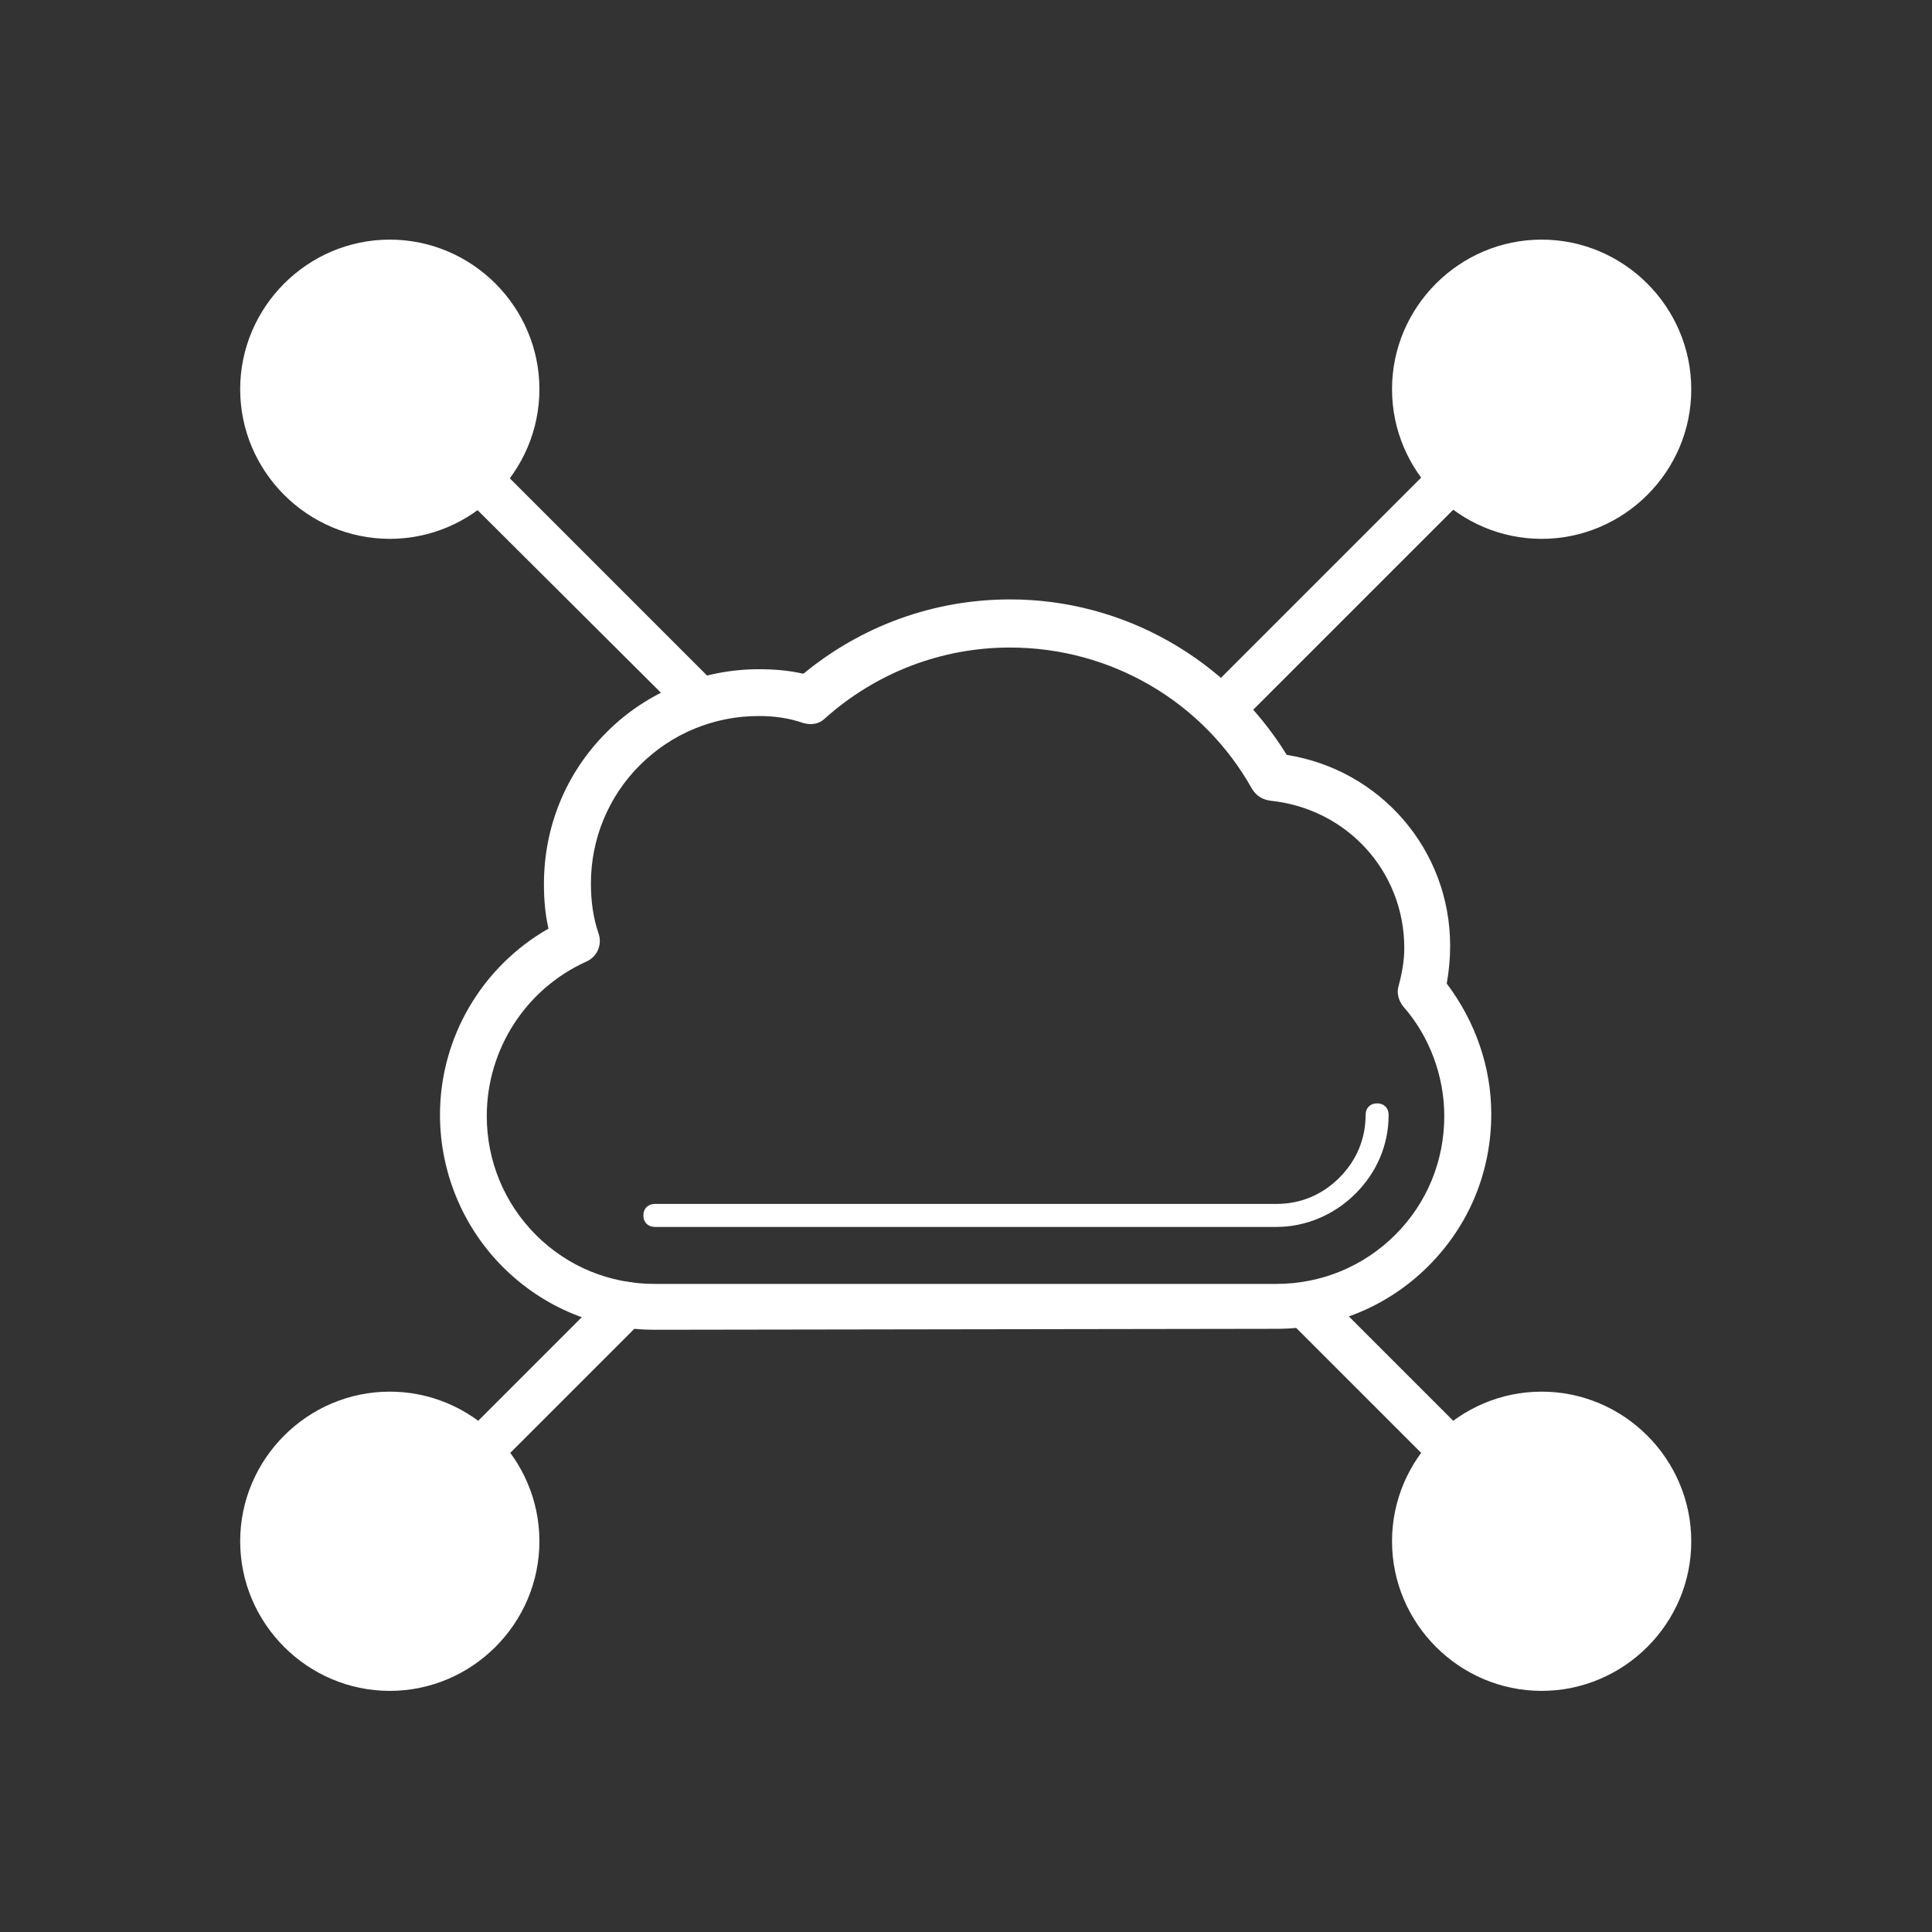 <?xml version="1.0" standalone="no"?><!DOCTYPE svg PUBLIC "-//W3C//DTD SVG 1.1//EN" "http://www.w3.org/Graphics/SVG/1.1/DTD/svg11.dtd"><svg t="1552359895833" class="icon" style="" viewBox="0 0 1024 1024" version="1.1" xmlns="http://www.w3.org/2000/svg" p-id="4513" xmlns:xlink="http://www.w3.org/1999/xlink" width="128" height="128"><rect x="0" y="0" width="1024" height="1024" fill="#333333" stroke="none"/><defs><style type="text/css"></style></defs><path d="M347.1 704.8c-30.3 0-58.8-11.5-80.6-33.3-21.2-21.2-33.3-50.3-33.3-80.6 0-41.2 22.4-78.7 57.5-98.7-1.8-7.9-2.4-15.7-2.4-23.6 0-30.3 11.5-58.8 33.3-80.6 21.2-21.2 50.3-33.3 80.6-33.3 7.9 0 15.7 0.6 23.6 2.4 30.9-25.4 69.1-39.4 109.6-39.4 60 0 115.1 31.5 146.6 82.4 49.7 7.9 86.6 50.3 86.6 101.2 0 6.7-0.6 13.3-1.8 20 15.1 20 23.6 44.2 23.6 69.1 0 30.3-11.5 58.8-33.3 80.6-21.2 21.2-49.7 33.3-80.6 33.3l-329.4 0.5z m55.1-325.3c-23.6 0-46 9.1-63 26-16.8 16.7-26.1 39.4-26 63 0 9.1 1.2 18.2 4.2 26.7 1.8 6.1-1.2 12.1-6.7 14.5-32.1 14.5-52.7 46.6-52.7 81.8 0 23.6 9.1 46 26 63 17 17 39.4 26 63 26h329.5c23.6 0 46-9.1 63-26 17-17 26-39.4 26-63 0-21.2-7.9-42.4-21.8-58.1-2.4-3-3.6-7.3-2.4-10.9 1.8-6.7 3-13.3 3-20 0-40.6-30.3-73.9-70.9-78.1-4.2-0.6-7.3-2.4-9.7-6.1-26-46.6-75.1-75.1-128.4-75.1-36.3 0-70.9 13.3-98.1 37.6-3 3-7.3 3.6-11.5 2.4-7.1-2.5-15-3.7-23.5-3.7z m0 0" fill="#ffffff" p-id="4514"></path><path d="M347.1 650.3c-3.6 0-6.1-2.4-6.1-6.1 0-3.6 2.4-6.1 6.1-6.1h329.5c12.7 0 24.2-4.8 33.3-13.9 9.1-9.1 13.9-20.6 13.9-33.3 0-3.6 2.4-6.1 6.1-6.1 3.6 0 6.1 2.4 6.1 6.1 0 15.7-6.1 30.3-17.6 41.8-10.9 10.9-26 17.6-41.8 17.6H347.1z m415.5 124.2c-3 0-6.1-1.2-8.5-3.6l-69.7-69.7c-4.8-4.8-4.8-12.1 0-17 4.8-4.8 12.1-4.8 17 0l69.7 69.7c4.8 4.8 4.8 12.1 0 17-2.4 2.4-5.5 3.6-8.5 3.6zM371.9 383.8c-3 0-6.1-1.2-8.5-3.6L245.3 262.6c-4.8-4.8-4.8-12.1 0-17 4.8-4.8 12.1-4.8 17 0l118.1 118.1c4.8 4.8 4.8 12.1 0 17-1.8 1.9-4.8 3.1-8.5 3.1zM261.1 774.5c-3 0-6.1-1.2-8.5-3.6-4.8-4.8-4.8-12.1 0-17l70.9-70.9c4.8-4.8 12.1-4.8 17 0 4.8 4.8 4.8 12.1 0 17l-70.9 70.9c-2.5 2.4-5.5 3.6-8.5 3.6zM647.5 388c-3 0-6.1-1.2-8.5-3.6-4.8-4.8-4.8-12.1 0-17l115.1-115.1c4.8-4.8 12.1-4.8 17 0 4.8 4.8 4.8 12.1 0 17L656 384.4c-2.4 3-5.4 3.6-8.5 3.6z m0 0" fill="#ffffff" p-id="4515"></path><path d="M817.1 285.6c-43.6 0-79.3-35.7-79.3-79.3 0-43.6 35.7-79.3 79.3-79.3 43.6 0 79.3 35.7 79.3 79.3 0.1 43.6-35.7 79.3-79.3 79.3z" fill="#ffffff" p-id="4516"></path><path d="M817.1 151.2c-30.3 0-55.1 24.8-55.1 55.1s24.8 55.1 55.1 55.1 55.1-24.8 55.1-55.1c0.1-30.3-24.8-55.1-55.1-55.1z" fill="#ffffff" p-id="4517"></path><path d="M206.6 285.6c-43.6 0-79.3-35.7-79.3-79.3 0-43.6 35.7-79.3 79.3-79.3 43.6 0 79.3 35.7 79.3 79.3 0 43.6-35.7 79.3-79.3 79.3z" fill="#ffffff" p-id="4518"></path><path d="M206.6 151.2c-30.3 0-55.1 24.8-55.1 55.1s24.8 55.1 55.1 55.1 55.1-24.8 55.1-55.1-24.8-55.1-55.1-55.1z" fill="#ffffff" p-id="4519"></path><path d="M817.1 896.2c-43.6 0-79.3-35.7-79.3-79.3 0-43.6 35.7-79.3 79.3-79.3 43.6 0 79.3 35.7 79.3 79.3 0.1 43.6-35.7 79.3-79.3 79.3z" fill="#ffffff" p-id="4520"></path><path d="M817.1 761.7c-30.3 0-55.1 24.8-55.1 55.1s24.8 55.1 55.1 55.1 55.1-24.8 55.1-55.1c0.1-30.2-24.8-55.1-55.1-55.1z" fill="#ffffff" p-id="4521"></path><path d="M206.6 896.2c-43.6 0-79.3-35.7-79.3-79.3 0-43.6 35.7-79.3 79.3-79.3 43.6 0 79.3 35.7 79.3 79.3 0 43.6-35.7 79.3-79.3 79.3z" fill="#ffffff" p-id="4522"></path><path d="M206.6 761.7c-30.3 0-55.1 24.8-55.1 55.1s24.8 55.1 55.1 55.1 55.1-24.8 55.1-55.1c0-30.2-24.8-55.1-55.1-55.1z" fill="#ffffff" p-id="4523"></path></svg>